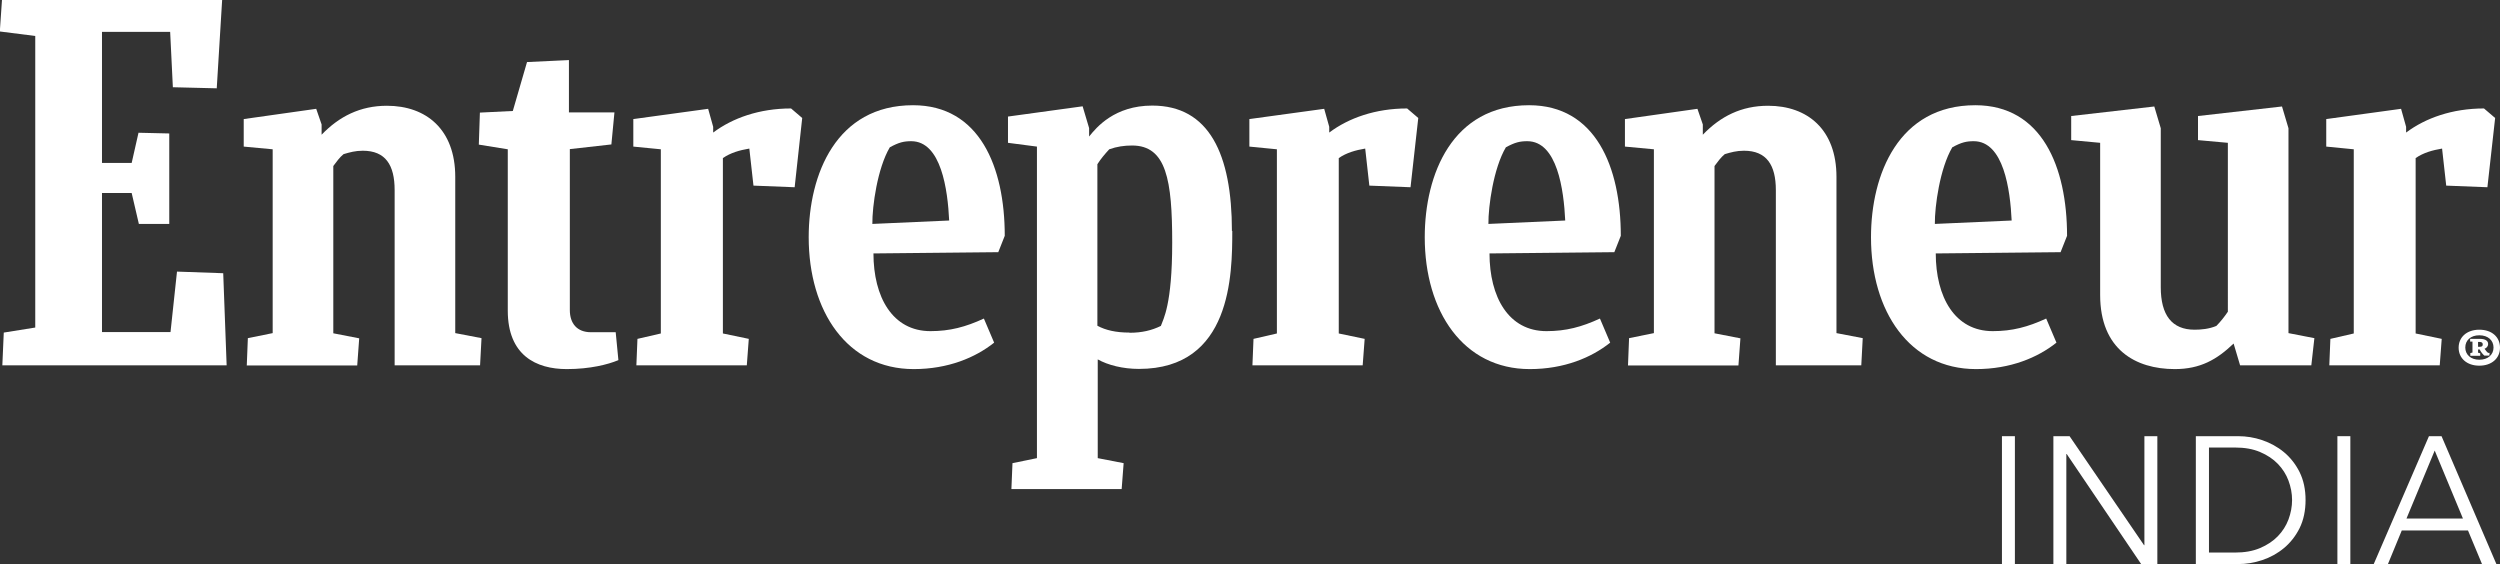 <?xml version="1.0" encoding="UTF-8"?>
<svg id="Layer_1" xmlns="http://www.w3.org/2000/svg" width="138.99" height="31.36" viewBox="0 0 138.99 31.36">
  <rect x="0" y="0" width="138.99" height="31.36" fill="#333333" stroke="none"/>
  <defs>
    <style>
      .cls-1 {
        fill: #fff;
      }
    </style>
  </defs>
  <path class="cls-1" d="M.21,18.49l1.75-.28V2l-1.97-.25L.11,0h12.24l-.3,4.91-2.44-.06-.15-3.08h-3.79v7.29h1.65l.38-1.68,1.71.04v5.03h-1.69l-.4-1.72h-1.65v7.73h3.81l.36-3.36,2.57.09.19,5.12H.13l.08-1.83Z"/>
  <path class="cls-1" d="M13.72,20.31l.06-1.51,1.38-.28v-10.22l-1.61-.15v-1.53l4.03-.57.3.87v.57c.98-1.02,2.15-1.61,3.63-1.61,2.19,0,3.8,1.32,3.8,3.95v8.69l1.46.28-.08,1.51h-4.75v-9.74c0-1.4-.51-2.19-1.77-2.19-.42,0-.73.09-1.07.19-.21.17-.4.43-.57.66v9.3l1.44.28-.11,1.51h-6.15Z"/>
  <path class="cls-1" d="M90.51,20.31l.06-1.51,1.38-.28v-10.22l-1.61-.15v-1.53l4.03-.57.3.87v.57c.98-1.02,2.14-1.61,3.63-1.61,2.19,0,3.8,1.32,3.8,3.95v8.69l1.46.28-.08,1.51h-4.75v-9.74c0-1.4-.52-2.19-1.77-2.19-.42,0-.73.09-1.07.19-.21.17-.4.43-.57.66v9.3l1.44.28-.11,1.51h-6.15Z"/>
  <path class="cls-1" d="M34.36,20.03c-.55.23-1.55.49-2.85.49-1.7,0-3.28-.76-3.28-3.25v-8.97l-1.61-.26.06-1.78,1.83-.09.79-2.72,2.33-.11v2.91h2.53l-.17,1.78-2.31.26v8.95c0,.74.4,1.23,1.17,1.23h1.38l.15,1.55Z"/>
  <path class="cls-1" d="M129.5,20.31l.06-1.47,1.3-.3v-10.24l-1.53-.15v-1.53l4.16-.57.28,1v.32c1.08-.81,2.57-1.34,4.33-1.34l.62.53-.43,3.85-2.29-.09-.23-2.06c-.53.09-1.04.23-1.47.53v9.75l1.45.3-.11,1.47h-6.13Z"/>
  <path class="cls-1" d="M69.63,20.31l.06-1.47,1.3-.3v-10.24l-1.53-.15v-1.53l4.16-.57.28,1v.32c1.08-.81,2.57-1.34,4.33-1.34l.62.53-.43,3.85-2.29-.09-.23-2.06c-.53.09-1.04.23-1.47.53v9.75l1.44.3-.11,1.47h-6.13,0Z"/>
  <path class="cls-1" d="M35.38,20.31l.06-1.47,1.3-.3v-10.24l-1.53-.15v-1.53l4.16-.57.28,1v.32c1.08-.81,2.57-1.34,4.33-1.34l.62.53-.42,3.85-2.29-.09-.23-2.06c-.53.09-1.04.23-1.47.53v9.75l1.44.3-.11,1.47h-6.13Z"/>
  <path class="cls-1" d="M48.56,14.08c0,2.44,1.06,4.33,3.17,4.33,1.08,0,1.95-.23,2.97-.7l.57,1.34c-1.04.83-2.56,1.47-4.47,1.47-3.7,0-5.84-3.21-5.84-7.33,0-3.51,1.54-7.34,5.8-7.34,3.7,0,5.1,3.43,5.1,7.26l-.36.91-6.96.07ZM48.49,12.45l4.28-.19c-.08-1.7-.44-4.41-2.11-4.41-.4,0-.68.06-1.19.34-.69,1.17-.98,3.28-.97,4.26Z"/>
  <path class="cls-1" d="M107.62,14.08c0,2.44,1.06,4.33,3.17,4.33,1.08,0,1.95-.23,2.97-.7l.57,1.34c-1.04.83-2.56,1.47-4.47,1.47-3.7,0-5.84-3.21-5.84-7.33,0-3.51,1.54-7.34,5.8-7.34,3.7,0,5.1,3.43,5.1,7.26l-.36.91-6.95.07ZM107.56,12.45l4.28-.19c-.08-1.7-.44-4.41-2.11-4.41-.4,0-.68.06-1.19.34-.69,1.17-.98,3.28-.97,4.26Z"/>
  <path class="cls-1" d="M82.81,14.08c0,2.44,1.06,4.33,3.17,4.33,1.08,0,1.95-.23,2.97-.7l.57,1.34c-1.04.83-2.56,1.47-4.47,1.47-3.7,0-5.84-3.21-5.84-7.33,0-3.51,1.54-7.34,5.8-7.34,3.7,0,5.1,3.43,5.1,7.26l-.36.91-6.95.07ZM82.74,12.45l4.28-.19c-.08-1.7-.44-4.41-2.11-4.41-.4,0-.68.06-1.19.34-.69,1.17-.98,3.28-.97,4.26Z"/>
  <path class="cls-1" d="M124.54,20.31l-.36-1.21c-.93.89-1.85,1.42-3.27,1.42-2.19,0-4.15-1.1-4.15-4.12V7.94l-1.61-.15v-1.34l4.62-.53.36,1.21v8.84c0,1.55.62,2.36,1.88,2.36.36,0,.81-.04,1.21-.21.23-.23.45-.51.64-.79V7.94l-1.66-.15v-1.34l4.67-.53.36,1.21v11.39l1.44.28-.17,1.51h-3.96Z"/>
  <path class="cls-1" d="M62.79,18.49c-.74,0-1.32-.13-1.78-.38v-8.98c.19-.3.42-.57.66-.83.42-.15.83-.21,1.27-.21,1.91,0,2.23,1.93,2.23,5.4s-.5,4.25-.63,4.63c-.51.25-1.06.38-1.74.38ZM68.49,12.85c0-4.29-1.27-6.98-4.43-6.98-2.1,0-3.1,1.21-3.51,1.72v-.47l-.36-1.21-4.15.57v1.46l1.61.21v17.32l-1.36.28-.06,1.44h6.13l.11-1.44-1.44-.28v-5.49c.57.32,1.4.53,2.29.53,5.15,0,5.19-5.26,5.19-7.68Z"/>
  <path class="cls-1" d="M137.84,18.33c.7,0,1.15.41,1.15,1s-.46,1-1.15,1-1.15-.41-1.15-1,.46-1,1.15-1ZM137.84,20c.48,0,.79-.28.79-.68s-.31-.68-.79-.68-.78.28-.78.68.31.68.78.68ZM137.34,19.77v-.14s.12-.03.12-.03v-.61h-.13s0-.15,0-.15h.55c.24,0,.45.08.45.28,0,.14-.09.23-.2.27.06.09.14.19.2.23h.08s-.01.15-.01.15h-.28c-.09-.08-.18-.18-.26-.34h-.09v.18l.12.03v.14h-.55ZM137.77,19.01v.27h.1c.13,0,.16-.05.16-.13,0-.12-.09-.14-.2-.14h-.07Z"/>
  <path class="cls-1" d="M112.02,31.36h-.72v-7.11h.72v7.11Z"/>
  <path class="cls-1" d="M119.2,30.31h.02v-6.06h.72v7.11h-.9l-4.14-6.12h-.02v6.12h-.72v-7.11h.9l4.14,6.06Z"/>
  <path class="cls-1" d="M122.08,24.25h2.36c.44,0,.89.07,1.33.22s.85.37,1.21.67c.36.3.65.67.87,1.11.22.45.33.96.33,1.55s-.11,1.11-.33,1.56c-.22.44-.51.81-.87,1.11-.36.3-.76.52-1.21.67s-.89.22-1.33.22h-2.36v-7.11ZM122.81,30.72h1.44c.54,0,1-.08,1.4-.25.4-.17.73-.39.99-.66s.46-.58.59-.93c.13-.35.2-.71.2-1.08s-.07-.73-.2-1.08c-.13-.35-.33-.66-.59-.93-.26-.27-.59-.49-.99-.66-.4-.17-.86-.25-1.4-.25h-1.44v5.83Z"/>
  <path class="cls-1" d="M130.67,31.36h-.72v-7.11h.72v7.11Z"/>
  <path class="cls-1" d="M132.76,31.36h-.79l3.07-7.11h.7l3.05,7.11h-.8l-.78-1.87h-3.68l-.77,1.87ZM133.8,28.83h3.13l-1.57-3.78-1.57,3.78Z"/>
</svg>